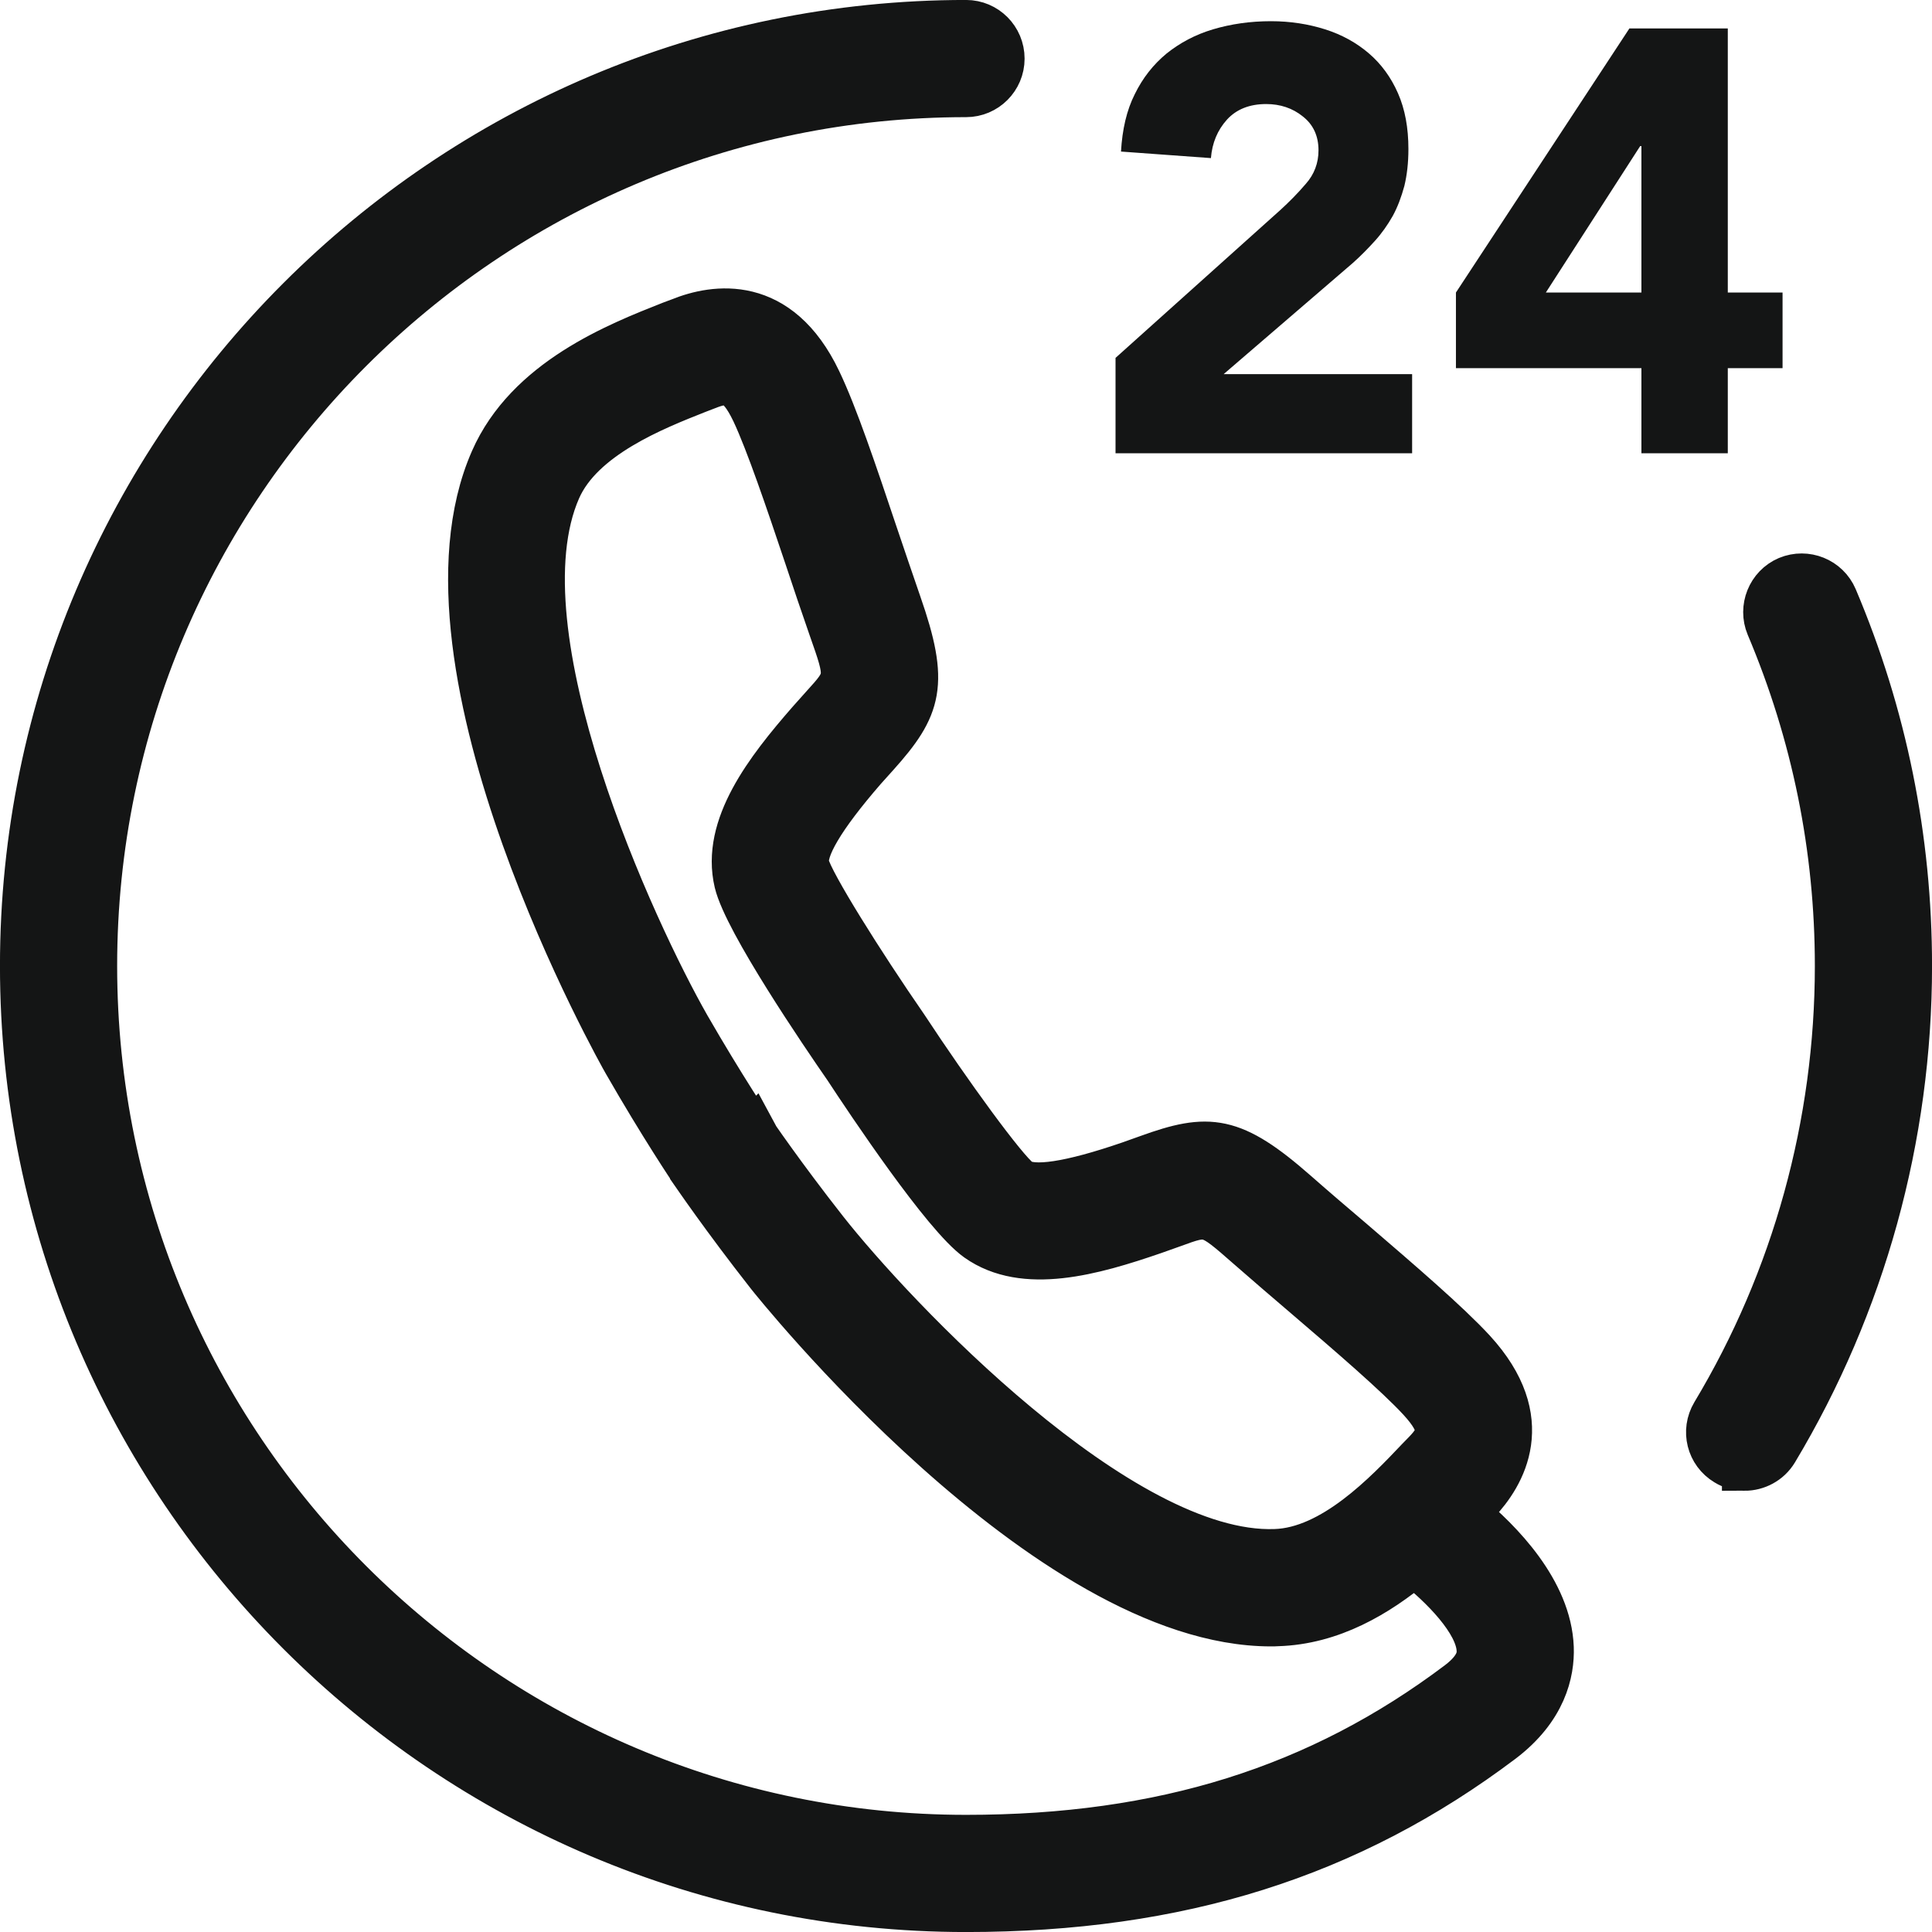 <?xml version="1.0" encoding="UTF-8"?>
<!DOCTYPE svg PUBLIC "-//W3C//DTD SVG 1.1//EN" "http://www.w3.org/Graphics/SVG/1.1/DTD/svg11.dtd">
<!-- Creator: CorelDRAW X7 -->
<svg xmlns="http://www.w3.org/2000/svg" xml:space="preserve" width="3.251mm" height="3.251mm" version="1.1" style="shape-rendering:geometricPrecision; text-rendering:geometricPrecision; image-rendering:optimizeQuality; fill-rule:evenodd; clip-rule:evenodd"
viewBox="0 0 10937 10937"
 xmlns:xlink="http://www.w3.org/1999/xlink">
 <defs>
  <style type="text/css">
   <![CDATA[
    .str0 {stroke:#141515;stroke-width:256.38}
    .fil0 {fill:#141515;fill-rule:nonzero}
   ]]>
  </style>
 </defs>
 <g id="Layer_x0020_1">
  <g id="_764829224">
   <path class="fil0 str0" d="M4259 6405c1,2 168,248 414,561 378,480 1666,1850 2546,1818 326,-10 630,-330 811,-521l39 -40c85,-89 110,-148 -30,-301 -129,-140 -394,-368 -650,-587 -108,-92 -217,-186 -319,-275 -228,-200 -228,-200 -433,-125l-107 38c-343,118 -732,229 -997,41 -185,-131 -615,-776 -743,-971 -129,-186 -566,-827 -619,-1048 -75,-316 173,-635 412,-909l75 -84c147,-162 147,-162 46,-449 -45,-129 -91,-265 -136,-401 -107,-319 -219,-649 -300,-821 -89,-186 -152,-185 -268,-139l-52 20c-245,97 -655,258 -787,557 -358,814 429,2511 732,3042 197,342 361,587 366,594zm1210 4404c-2945,0 -5341,-2396 -5341,-5341 0,-2944 2396,-5340 5341,-5340 112,0 203,91 203,204 0,112 -91,203 -203,203 -2720,0 -4934,2214 -4934,4933 0,2721 2214,4934 4934,4934 1112,0 1998,-278 2788,-873 120,-91 118,-161 117,-188 -6,-161 -212,-366 -368,-488 -208,173 -468,329 -775,338 -12,1 -24,1 -36,1 -1274,0 -2826,-1954 -2842,-1974 -256,-326 -425,-575 -432,-585l0 -1c-7,-10 -175,-260 -381,-619 -13,-22 -1266,-2236 -751,-3408 198,-452 706,-652 1010,-772l51 -19c195,-79 557,-137 785,342 93,194 203,521 319,867 45,133 91,269 135,396 158,453 117,582 -128,855l-71 79c-236,272 -345,456 -323,547 26,102 311,556 560,916 244,371 558,804 642,867 77,54 288,22 628,-95l101 -36c345,-125 479,-115 840,202 101,89 209,181 316,272 277,238 539,463 685,621 359,391 169,705 24,857l-38 40 -24 24c191,157 468,439 480,759 5,140 -40,346 -279,527 -864,651 -1828,955 -3033,955zm4407 -2498c-35,0 -72,-9 -104,-29 -97,-58 -128,-182 -70,-279 458,-763 700,-1640 700,-2535 0,-667 -132,-1314 -390,-1924 -43,-103 5,-223 108,-267 104,-43 223,5 267,108 280,660 422,1361 422,2083 0,969 -262,1918 -758,2745 -38,63 -106,98 -175,98z"/>
   <path class="fil0" d="M6315 2026l935 -839c47,-43 95,-91 142,-146 48,-54 72,-118 72,-190 0,-82 -30,-146 -89,-192 -58,-47 -128,-70 -207,-70 -95,0 -169,30 -222,88 -54,60 -84,132 -91,218l-509 -37c7,-125 32,-234 78,-325 45,-92 105,-168 180,-230 75,-60 162,-107 263,-137 101,-30 210,-46 328,-46 109,0 211,16 306,46 95,30 178,76 248,136 70,60 125,135 165,226 40,91 59,196 59,316 0,77 -8,147 -23,209 -17,62 -38,119 -66,170 -29,51 -62,98 -101,141 -39,43 -80,85 -125,125l-731 629 1067 0 0 448 -1679 0 0 -540z"/>
   <path class="fil0" d="M9292 827l-7 0 -534 829 541 0 0 -829zm0 1257l-1050 0 0 -428 982 -1495 557 0 0 1495 310 0 0 428 -310 0 0 482 -489 0 0 -482z"/>
  </g>
 </g>
</svg>
